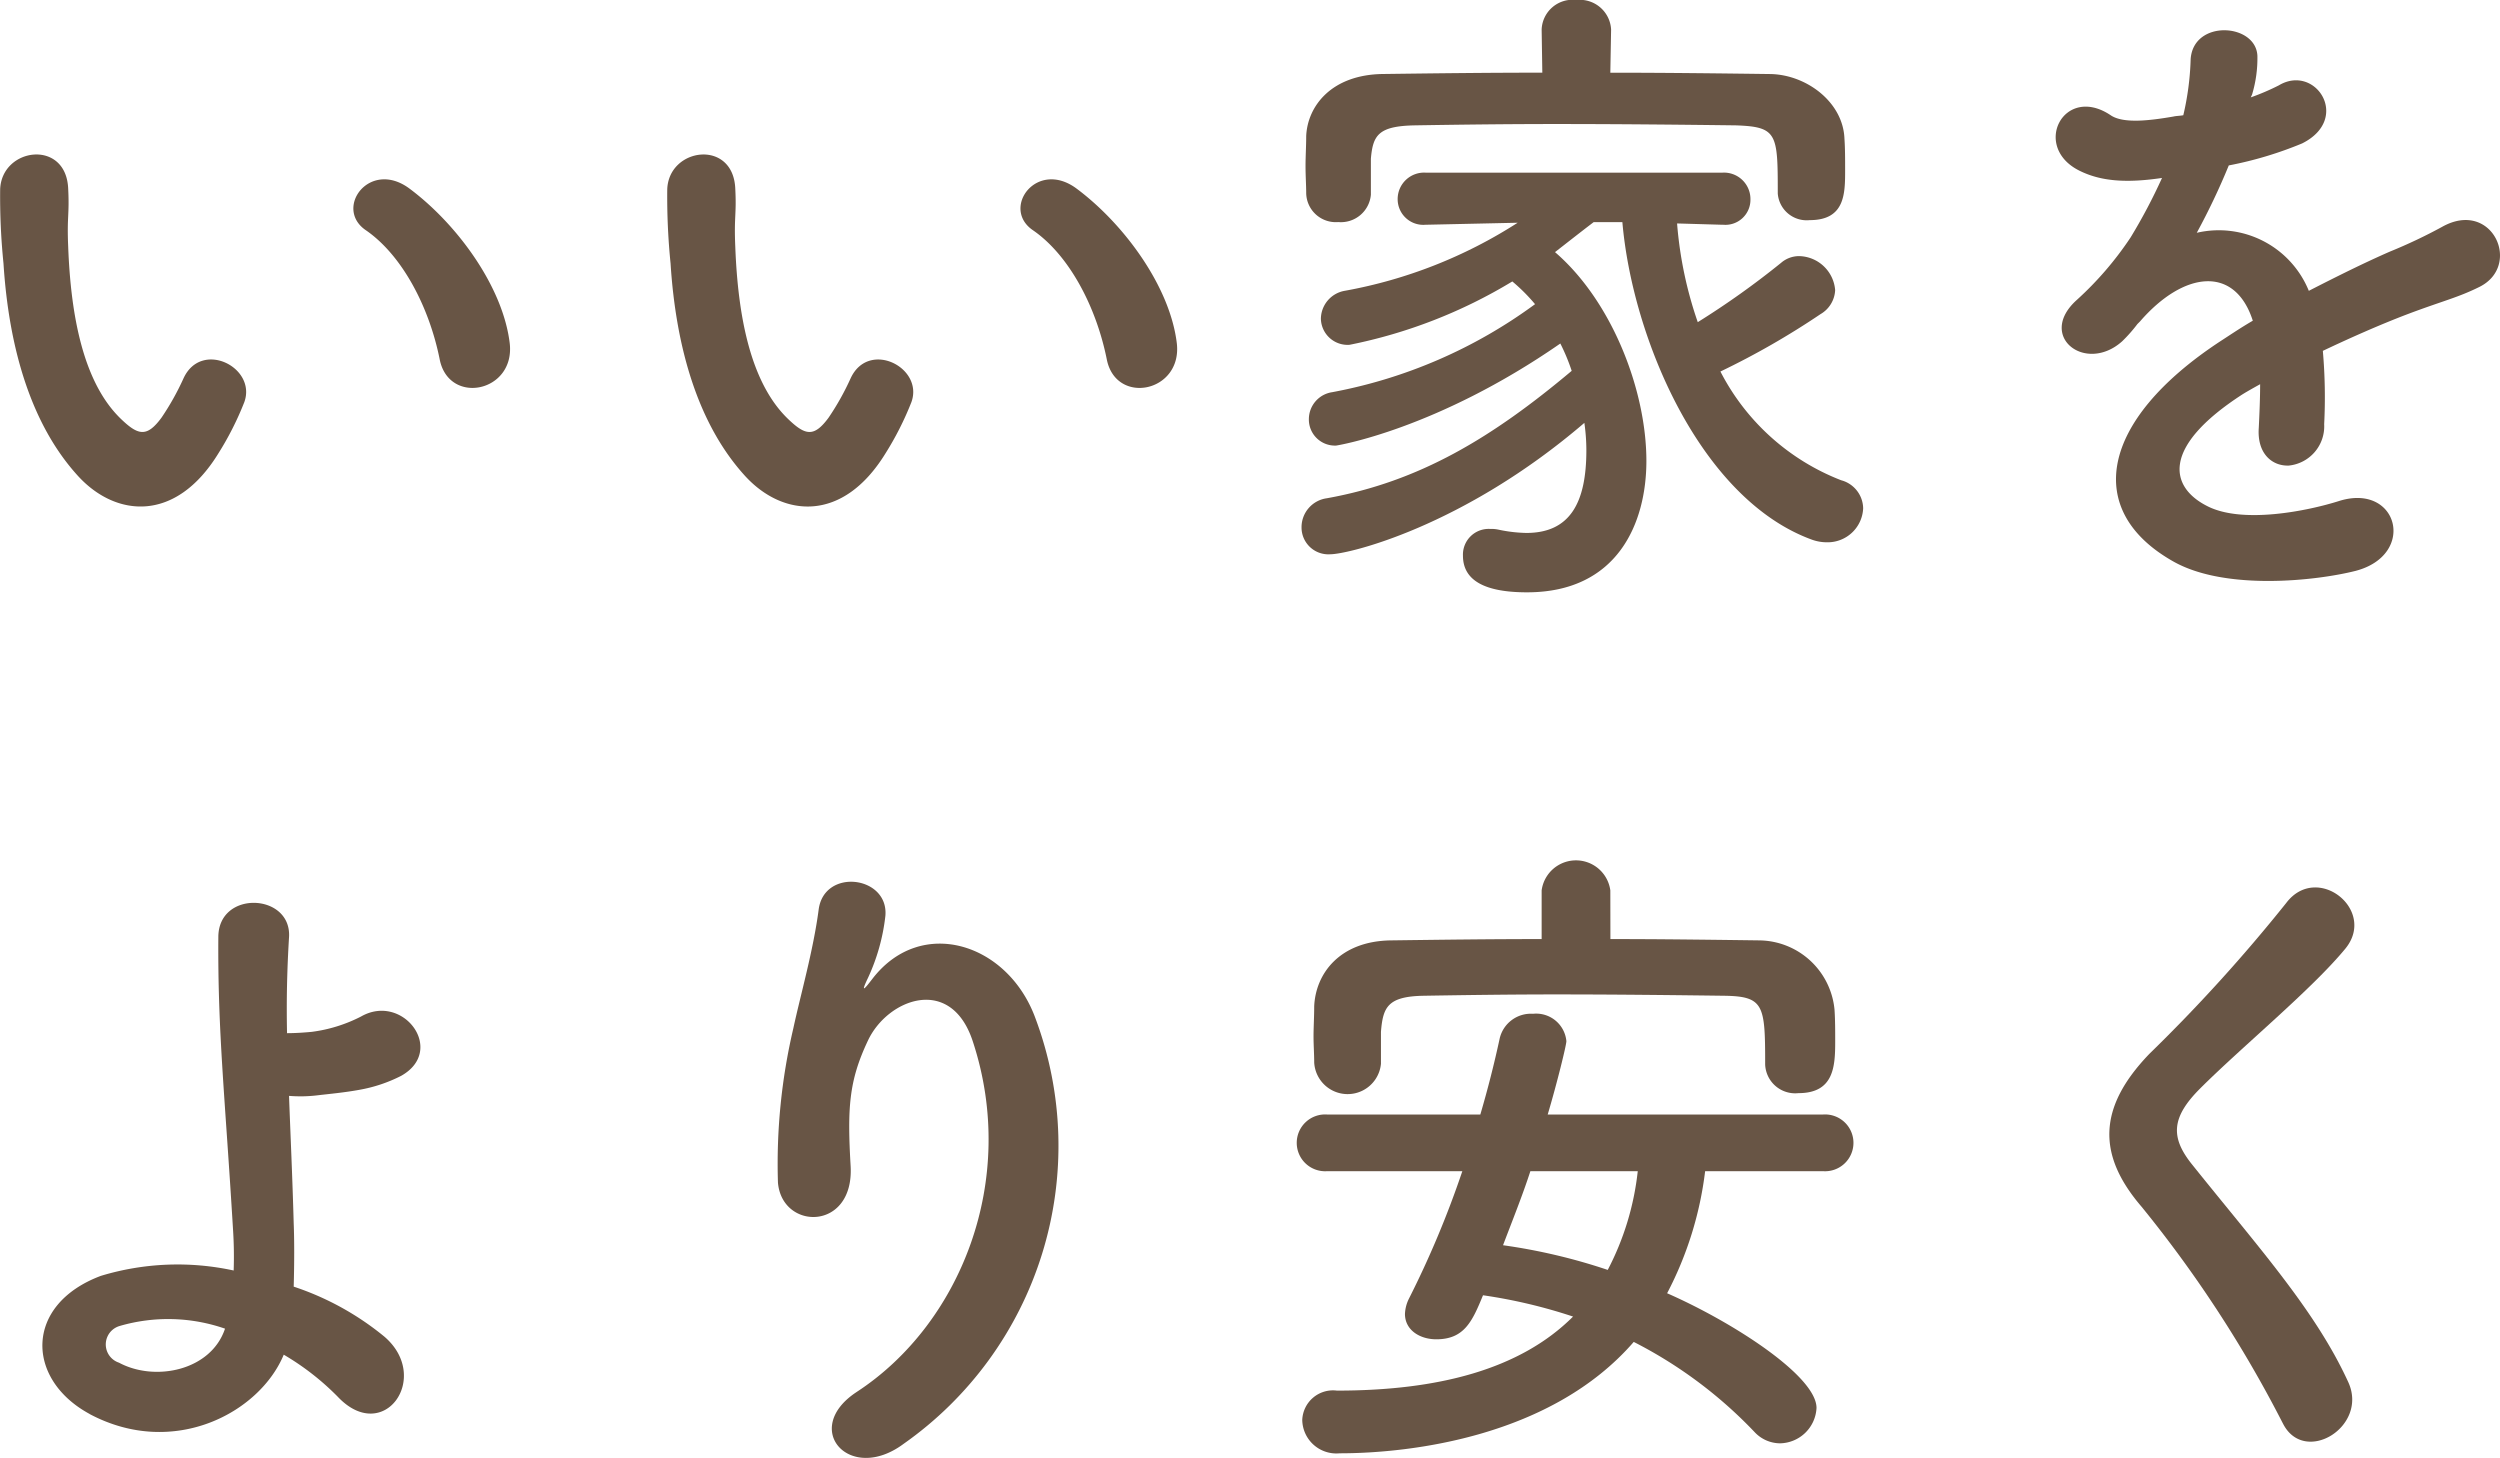 <svg data-name="グループ 5416" xmlns="http://www.w3.org/2000/svg" width="176.014" height="102.645"><defs><clipPath id="a"><path data-name="長方形 12656" fill="#685545" d="M0 0h176.014v102.645H0z"/></clipPath></defs><g data-name="グループ 5416" clip-path="url(#a)" fill="#685545"><path data-name="パス 8083" d="M5.553 33.577C2.171 29.915.622 24.467.246 18.549a46.883 46.883 0 01-.235-5.213c.1-2.958 4.649-3.569 4.79-.047.094 1.831-.094 1.925 0 4.086.188 4.931 1.08 9.58 3.711 12.116 1.22 1.174 1.831 1.315 2.865-.094a18.476 18.476 0 001.549-2.771c1.268-2.724 5.165-.751 4.273 1.691a21.534 21.534 0 01-1.831 3.616c-3.006 4.884-7.185 4.461-9.815 1.643m25.406-8.265c-.751-3.757-2.677-7.373-5.213-9.11-2.254-1.549.282-5.025 3.1-2.912 3.334 2.489 6.574 6.9 7.044 10.9.376 3.428-4.273 4.367-4.931 1.127"/><path data-name="パス 8084" d="M52.519 33.577c-3.382-3.663-4.931-9.11-5.307-15.027a47.015 47.015 0 01-.234-5.213c.095-2.958 4.648-3.569 4.79-.047.094 1.831-.095 1.925 0 4.086.188 4.931 1.079 9.58 3.71 12.116 1.22 1.174 1.831 1.315 2.865-.094a18.483 18.483 0 001.55-2.771c1.268-2.724 5.165-.751 4.273 1.691a21.536 21.536 0 01-1.831 3.616c-3.006 4.884-7.185 4.461-9.815 1.643m25.406-8.265c-.752-3.757-2.677-7.373-5.213-9.11-2.253-1.549.282-5.025 3.1-2.912 3.334 2.489 6.575 6.9 7.044 10.9.376 3.428-4.273 4.367-4.93 1.127"/><path data-name="パス 8085" d="M118.076 15.732a27.81 27.81 0 001.456 6.95 58.8 58.8 0 005.87-4.18 1.938 1.938 0 011.268-.47 2.6 2.6 0 012.535 2.395 2.06 2.06 0 01-1.033 1.691 55.6 55.6 0 01-7.045 4.039 16.106 16.106 0 008.5 7.655 2.082 2.082 0 011.55 1.973 2.5 2.5 0 01-2.536 2.395 3.089 3.089 0 01-1.08-.188c-7.843-2.865-12.632-14.183-13.337-22.354h-2.019c-.987.751-1.879 1.456-2.724 2.113 4.038 3.475 6.434 9.768 6.434 14.7 0 4.367-2.019 9.252-8.406 9.252-2.912 0-4.509-.8-4.509-2.583a1.811 1.811 0 011.926-1.879 2.271 2.271 0 01.564.047 10.237 10.237 0 001.973.234c3.1 0 4.226-2.16 4.226-5.824a13.775 13.775 0 00-.141-1.925c-8.548 7.326-16.625 9.251-17.893 9.251a1.889 1.889 0 01-2.019-1.878 2.056 2.056 0 011.785-2.066c6.527-1.174 11.646-4.273 17.235-8.97a13.864 13.864 0 00-.8-1.925c-8.735 6.058-15.732 7.185-15.779 7.185a1.835 1.835 0 01-1.925-1.879 1.921 1.921 0 011.644-1.879 34.885 34.885 0 0014.28-6.197 12.821 12.821 0 00-1.6-1.6 35.518 35.518 0 01-11.458 4.461 1.882 1.882 0 01-2.02-1.831 2.022 2.022 0 011.691-1.973 33.478 33.478 0 0012.163-4.79l-6.434.141h-.042a1.806 1.806 0 01-1.973-1.785 1.863 1.863 0 012.019-1.879h20.8a1.863 1.863 0 012.019 1.879 1.764 1.764 0 01-1.925 1.785h-.094zm-4.7-10.613c3.851 0 7.655.047 11.271.094 2.536.047 5.119 1.973 5.213 4.555.047.658.047 1.456.047 2.207 0 1.643 0 3.523-2.488 3.523a2.04 2.04 0 01-2.254-1.879v-.093c0-4.133-.047-4.6-2.959-4.7-3.757-.047-8.265-.094-12.632-.094-3.616 0-7.091.047-9.956.094-2.583.047-2.958.7-3.1 2.348v2.535a2.119 2.119 0 01-2.3 1.926 2.084 2.084 0 01-2.254-2.02c0-.563-.047-1.22-.047-1.925s.047-1.409.047-2.113c.094-2.114 1.785-4.321 5.4-4.367 3.569-.047 7.373-.094 11.224-.094l-.047-3.006v-.044A2.179 2.179 0 01110.988 0a2.208 2.208 0 012.442 2.066v.047z"/><path data-name="パス 8086" d="M158.468 6.856a16.494 16.494 0 001.973-.845c2.583-1.549 5.119 2.348 1.643 4.086a26.418 26.418 0 01-5.165 1.55 48.024 48.024 0 01-2.254 4.743 6.844 6.844 0 017.889 4.086c1.925-.987 3.9-1.973 5.73-2.771a35.96 35.96 0 003.663-1.738c3.523-1.972 5.636 2.724 2.63 4.227-1.5.751-2.583.986-5.072 1.925-1.972.751-4.085 1.691-5.964 2.583a37.565 37.565 0 01.094 5.165 2.777 2.777 0 01-2.489 2.912c-1.174.047-2.254-.845-2.114-2.677.047-.986.094-2.066.094-3.052-.422.235-.845.47-1.221.7-5.823 3.757-5.119 6.574-2.489 7.889 2.489 1.268 7.091.329 9.3-.376 4.133-1.268 5.448 3.8 1.127 4.931-2.771.7-9.158 1.409-12.82-.658-6.34-3.569-5.213-9.909 3.287-15.5.658-.423 1.409-.939 2.3-1.456-1.268-3.944-4.884-3.475-7.937.047l-.188.188a10.375 10.375 0 01-1.08 1.221c-2.583 2.3-6.011-.376-3.194-2.912a23.428 23.428 0 003.8-4.415 39.113 39.113 0 002.207-4.18c-2.536.376-4.32.235-5.823-.516-3.381-1.691-1.081-6.105 2.207-3.9.893.61 2.771.376 4.415.093.187-.047.47-.047.7-.093a19.573 19.573 0 00.517-3.945c.188-2.818 4.6-2.536 4.7-.235a8.875 8.875 0 01-.376 2.724z"/><path data-name="パス 8087" d="M6.305 99.548c-4.509-2.442-4.6-7.7.8-9.721a18.589 18.589 0 019.346-.376 29.105 29.105 0 00-.046-2.903c-.564-9.392-1.08-13.854-1.033-20.569 0-3.334 5.165-3.1 4.978 0-.141 2.3-.188 4.461-.141 6.762.611 0 1.268-.047 1.738-.093a10.5 10.5 0 003.475-1.081c2.958-1.691 6.011 2.395 2.818 4.18a10.438 10.438 0 01-2.959.986c-1.033.189-2.066.282-2.865.376a9.989 9.989 0 01-2.066.047c.094 2.63.234 5.542.328 8.97.047 1.126.047 2.818 0 4.461a19.907 19.907 0 016.387 3.522c3.334 2.865-.047 7.655-3.288 4.227a18.315 18.315 0 00-3.8-2.959c-1.691 4.086-7.749 7.326-13.666 4.18m2.113-6.2a1.352 1.352 0 00-.047 2.583c2.535 1.362 6.48.564 7.466-2.395a12.207 12.207 0 00-7.42-.188"/><path data-name="パス 8088" d="M60.314 98.002c7.279-4.743 11.411-14.887 8.171-24.7-1.55-4.7-6.011-2.958-7.373-.047-1.362 2.865-1.456 4.79-1.221 8.876.235 4.555-4.837 4.508-5.119 1.126a41.762 41.762 0 011.081-10.848c.516-2.395 1.408-5.495 1.784-8.359.376-2.958 4.932-2.395 4.7.422a14.065 14.065 0 01-1.221 4.367c-.61 1.268-.141.658.329.047 3.428-4.415 9.533-2.489 11.459 2.817a25.647 25.647 0 01-9.3 29.962c-3.8 2.818-7.233-1.081-3.288-3.663"/><path data-name="パス 8089" d="M120.051 82.458a24.964 24.964 0 01-2.677 8.594c4.6 2.019 10.519 5.823 10.519 8.077a2.621 2.621 0 01-2.583 2.489 2.475 2.475 0 01-1.785-.8 31.4 31.4 0 00-8.5-6.34c-5.776 6.668-15.686 7.843-20.71 7.843a2.4 2.4 0 01-2.629-2.348 2.167 2.167 0 012.442-2.066c7.044 0 12.867-1.456 16.624-5.213a36.789 36.789 0 00-6.34-1.5c-.751 1.831-1.315 3.1-3.287 3.1-1.174 0-2.208-.658-2.208-1.785a2.634 2.634 0 01.282-1.08 68.3 68.3 0 003.757-8.97h-9.532a2 2 0 110-3.992h10.8a75.117 75.117 0 001.362-5.353 2.258 2.258 0 012.348-1.738 2.136 2.136 0 012.348 1.925c0 .282-.658 2.959-1.315 5.166h19.4a2 2 0 110 3.992zm-6.669-16.342c3.475 0 7 .047 10.519.093a5.381 5.381 0 015.26 4.884c.047.7.047 1.5.047 2.254 0 1.737-.094 3.616-2.583 3.616a2.115 2.115 0 01-2.348-2.019v-.094c0-4.086-.093-4.7-2.864-4.743-3.663-.047-7.8-.094-11.834-.094-3.288 0-6.528.047-9.346.094-2.536.047-2.865.8-3.006 2.536v2.254a2.357 2.357 0 01-4.7-.094c0-.61-.047-1.221-.047-1.831 0-.658.047-1.362.047-2.113.094-2.3 1.784-4.6 5.4-4.65 3.522-.047 7.044-.093 10.613-.093v-3.429a2.44 2.44 0 014.836 0zm-5.635 16.342c-.564 1.737-1.268 3.475-1.925 5.213a40.918 40.918 0 017.372 1.738 19.528 19.528 0 002.113-6.951z"/><path data-name="パス 8090" d="M160.724 100.21a86.571 86.571 0 00-9.956-15.262c-3.1-3.616-3.1-6.951.564-10.755a115.278 115.278 0 009.627-10.613c2.16-2.865 6.387.47 4.18 3.194-2.348 2.865-7.326 6.95-10.238 9.862-2.019 2.02-2.114 3.428-.564 5.353 4.7 5.87 8.688 10.285 10.989 15.31 1.456 3.147-3.1 5.918-4.6 2.912"/></g></svg>